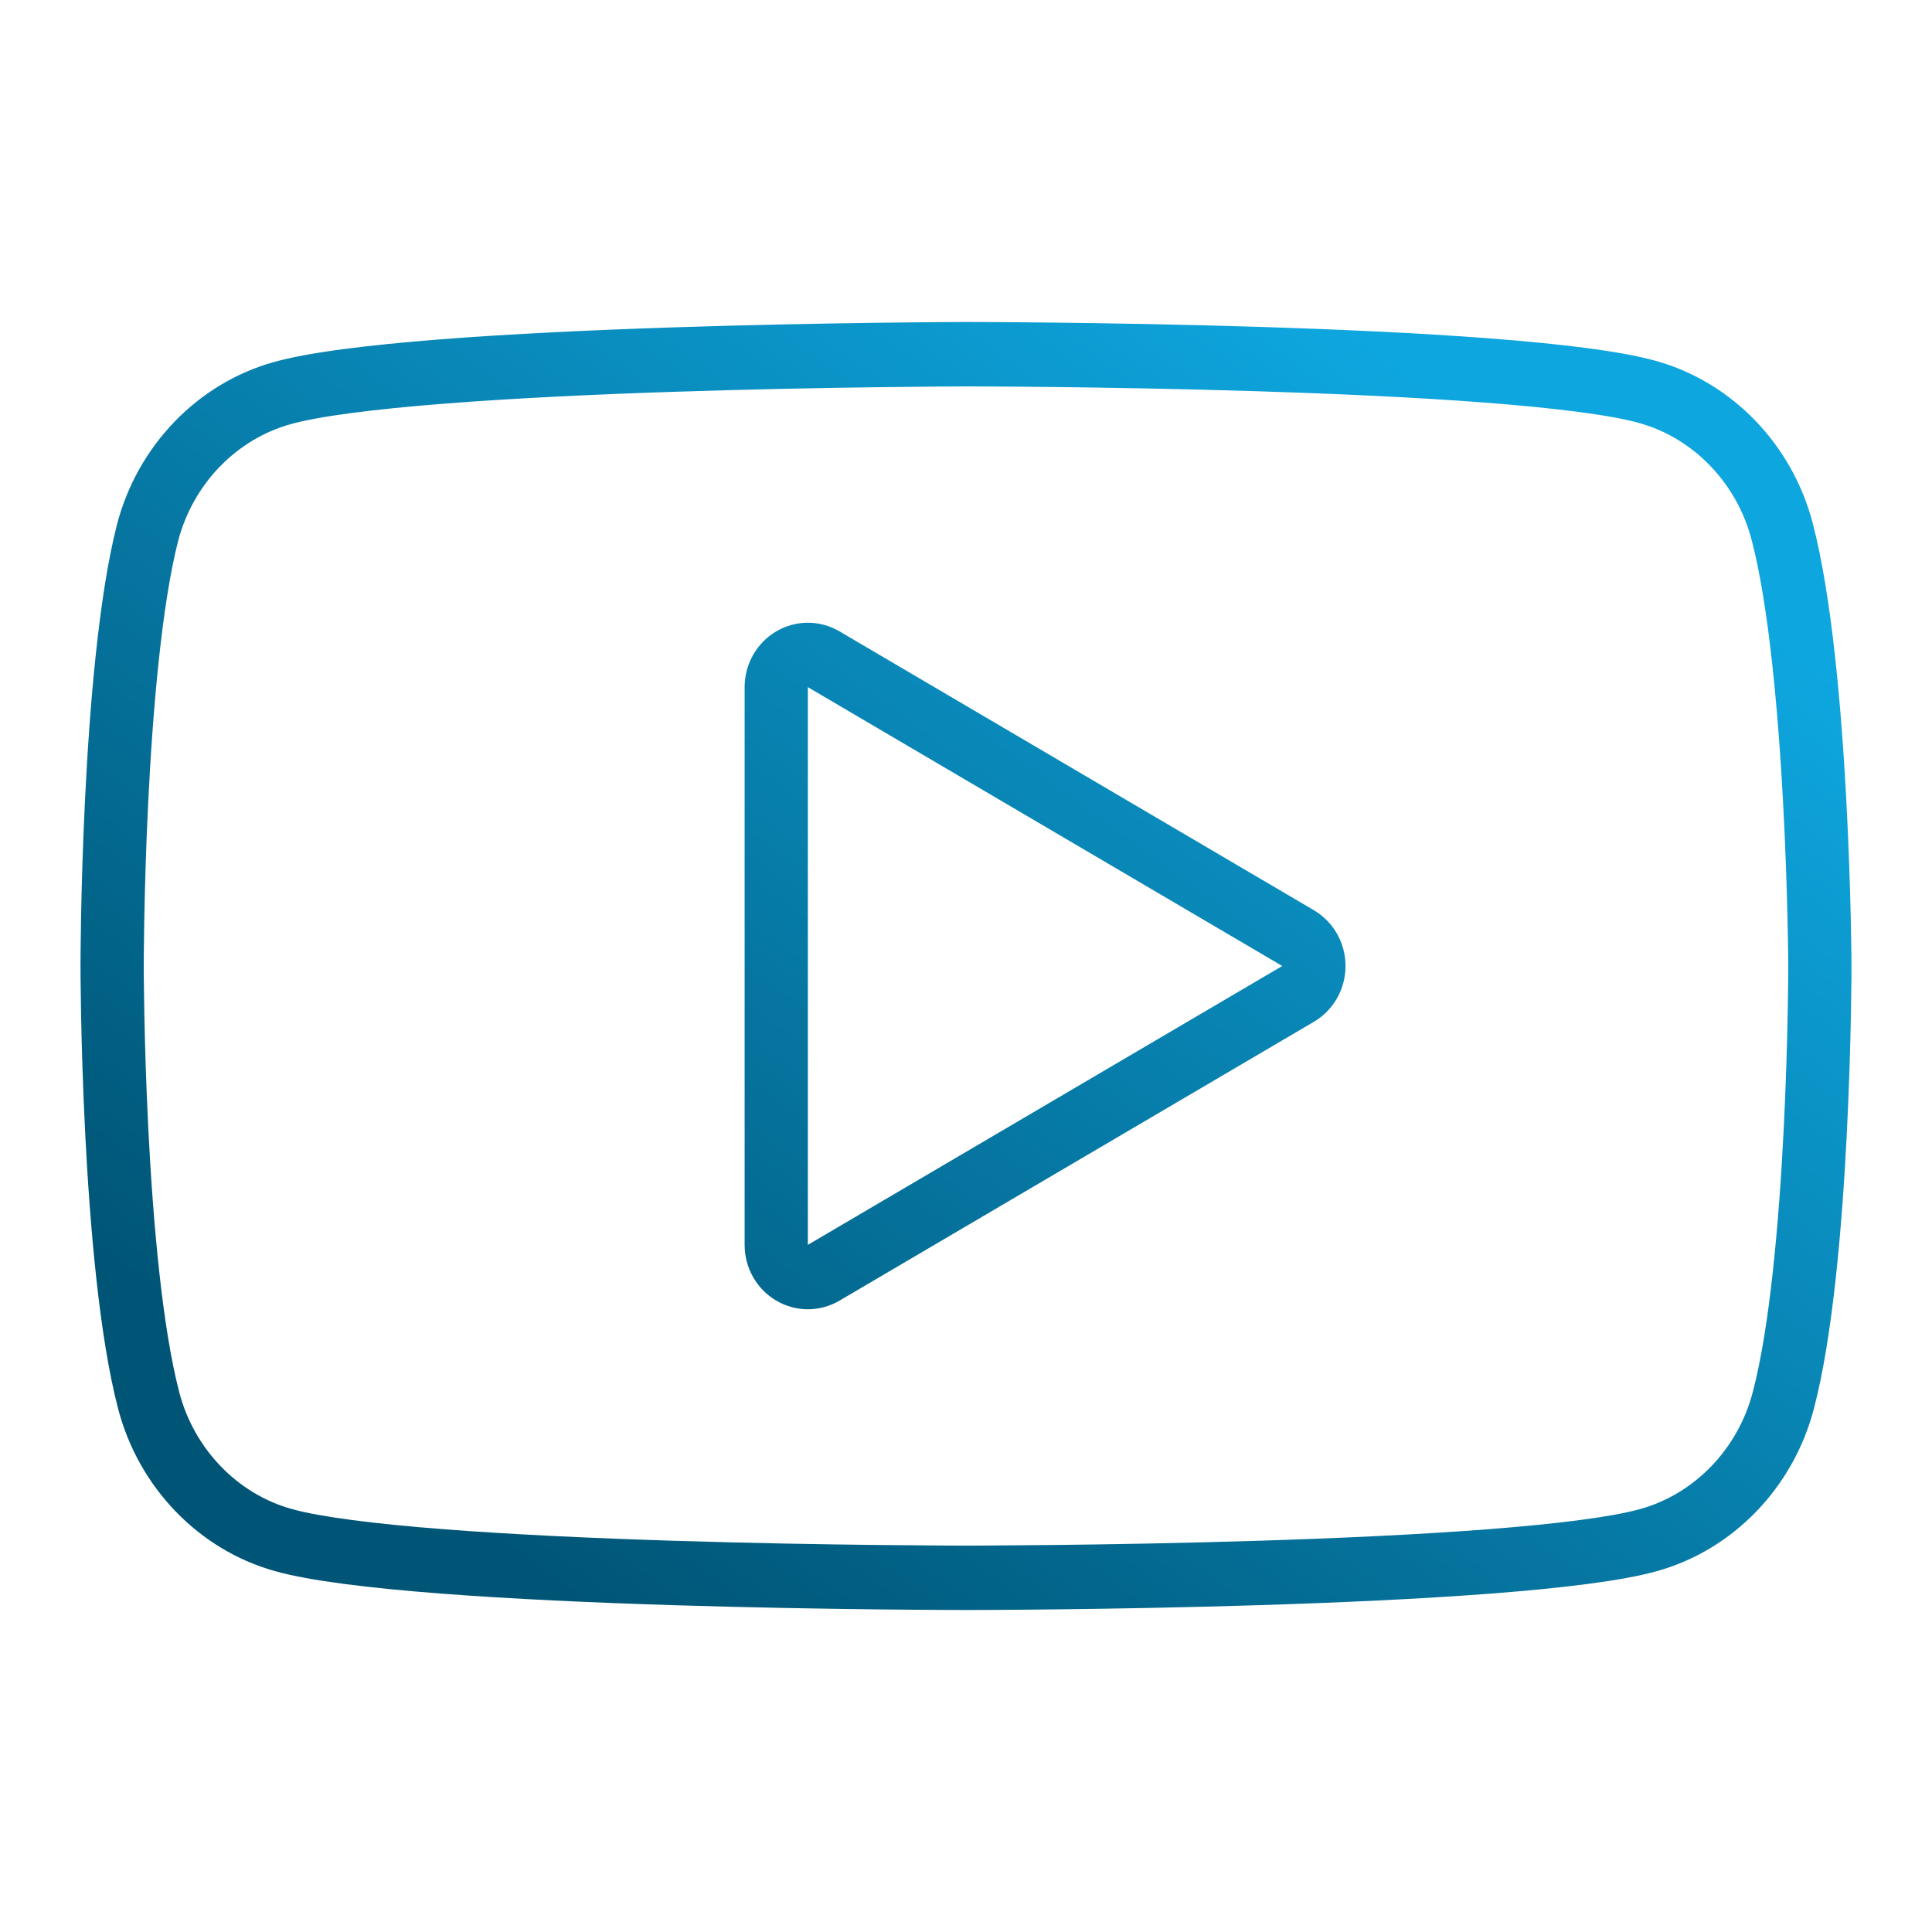 <svg xmlns="http://www.w3.org/2000/svg" width="48" height="48" viewBox="0 0 48 48" fill="none">
  <path fill-rule="evenodd" clip-rule="evenodd" d="M7.244 37.49L7.25 37.491C7.936 37.685 9.289 37.86 11.072 37.997C12.809 38.13 14.822 38.22 16.744 38.28C18.664 38.34 20.479 38.37 21.815 38.385C22.483 38.392 23.03 38.396 23.41 38.398C23.6 38.399 23.748 38.4 23.848 38.4L24 38.4L24 40C24 40 10.246 40 6.829 39.033C4.937 38.505 3.44 36.952 2.932 34.989C2 31.414 2 24 2 24C2 24 2 16.586 2.904 13.04C3.412 11.077 4.909 9.524 6.801 8.996C10.218 8.029 23.972 8 23.972 8C23.972 8 37.725 8 41.142 8.967C43.035 9.495 44.532 11.048 45.04 13.011C45.972 16.586 46 24 46 24C46 24 46 31.443 45.068 34.989C44.56 36.952 43.063 38.505 41.171 39.033C37.754 40 24 40 24 40L24 38.4L24.152 38.4C24.252 38.4 24.4 38.399 24.59 38.398C24.97 38.396 25.517 38.392 26.185 38.385C27.521 38.37 29.336 38.34 31.256 38.28C33.178 38.22 35.191 38.13 36.928 37.997C38.711 37.86 40.065 37.685 40.75 37.491L40.756 37.49C42.096 37.116 43.18 36.004 43.548 34.581L43.55 34.575C43.968 32.985 44.197 30.393 44.314 28.083C44.371 26.952 44.4 25.928 44.414 25.187C44.422 24.817 44.425 24.518 44.427 24.313C44.428 24.21 44.428 24.131 44.428 24.078L44.428 24.018L44.429 24.004L44.428 23.988L44.428 23.929C44.428 23.876 44.427 23.797 44.426 23.695C44.423 23.49 44.419 23.192 44.41 22.823C44.393 22.084 44.361 21.063 44.3 19.933C44.176 17.628 43.941 15.032 43.521 13.421L43.52 13.419C43.152 11.996 42.068 10.884 40.727 10.51L40.722 10.509C40.036 10.315 38.682 10.14 36.9 10.003C35.163 9.87 33.149 9.78 31.227 9.72C29.308 9.66 27.493 9.63 26.157 9.615C25.489 9.607 24.942 9.604 24.562 9.602C24.372 9.601 24.224 9.6 24.123 9.6L23.974 9.6L23.823 9.601C23.723 9.601 23.575 9.602 23.385 9.603C23.005 9.606 22.458 9.611 21.79 9.62C20.454 9.637 18.639 9.671 16.719 9.735C14.797 9.798 12.783 9.892 11.046 10.028C9.264 10.168 7.909 10.344 7.222 10.538L7.216 10.54C5.876 10.913 4.793 12.024 4.424 13.445C4.018 15.041 3.796 17.629 3.682 19.93C3.627 21.058 3.599 22.078 3.585 22.817C3.578 23.186 3.575 23.484 3.573 23.688C3.572 23.791 3.572 23.869 3.572 23.922L3.571 23.982L3.571 24.018L3.572 24.077C3.572 24.13 3.572 24.209 3.573 24.311C3.575 24.516 3.579 24.814 3.586 25.183C3.6 25.921 3.629 26.942 3.686 28.072C3.803 30.377 4.032 32.971 4.451 34.578L4.451 34.581C4.82 36.004 5.904 37.116 7.244 37.49ZM33.429 24C33.429 24.572 33.129 25.1 32.643 25.386L20.857 32.314C20.371 32.6 19.772 32.6 19.286 32.314C18.799 32.028 18.5 31.5 18.5 30.928V17.072C18.5 16.5 18.799 15.972 19.286 15.686C19.772 15.4 20.371 15.4 20.857 15.686L32.643 22.614C33.129 22.9 33.429 23.428 33.429 24ZM20.071 17.072V30.928L31.857 24L20.071 17.072Z" fill="url(#paint0_linear_1614_4866)"/>
  <defs>
    <linearGradient id="paint0_linear_1614_4866" x1="39.714" y1="12.571" x2="17.969" y2="42.471" gradientUnits="userSpaceOnUse">
      <stop stop-color="#0EA6DF"/>
      <stop offset="1" stop-color="#005576"/>
    </linearGradient>
  </defs>
</svg>